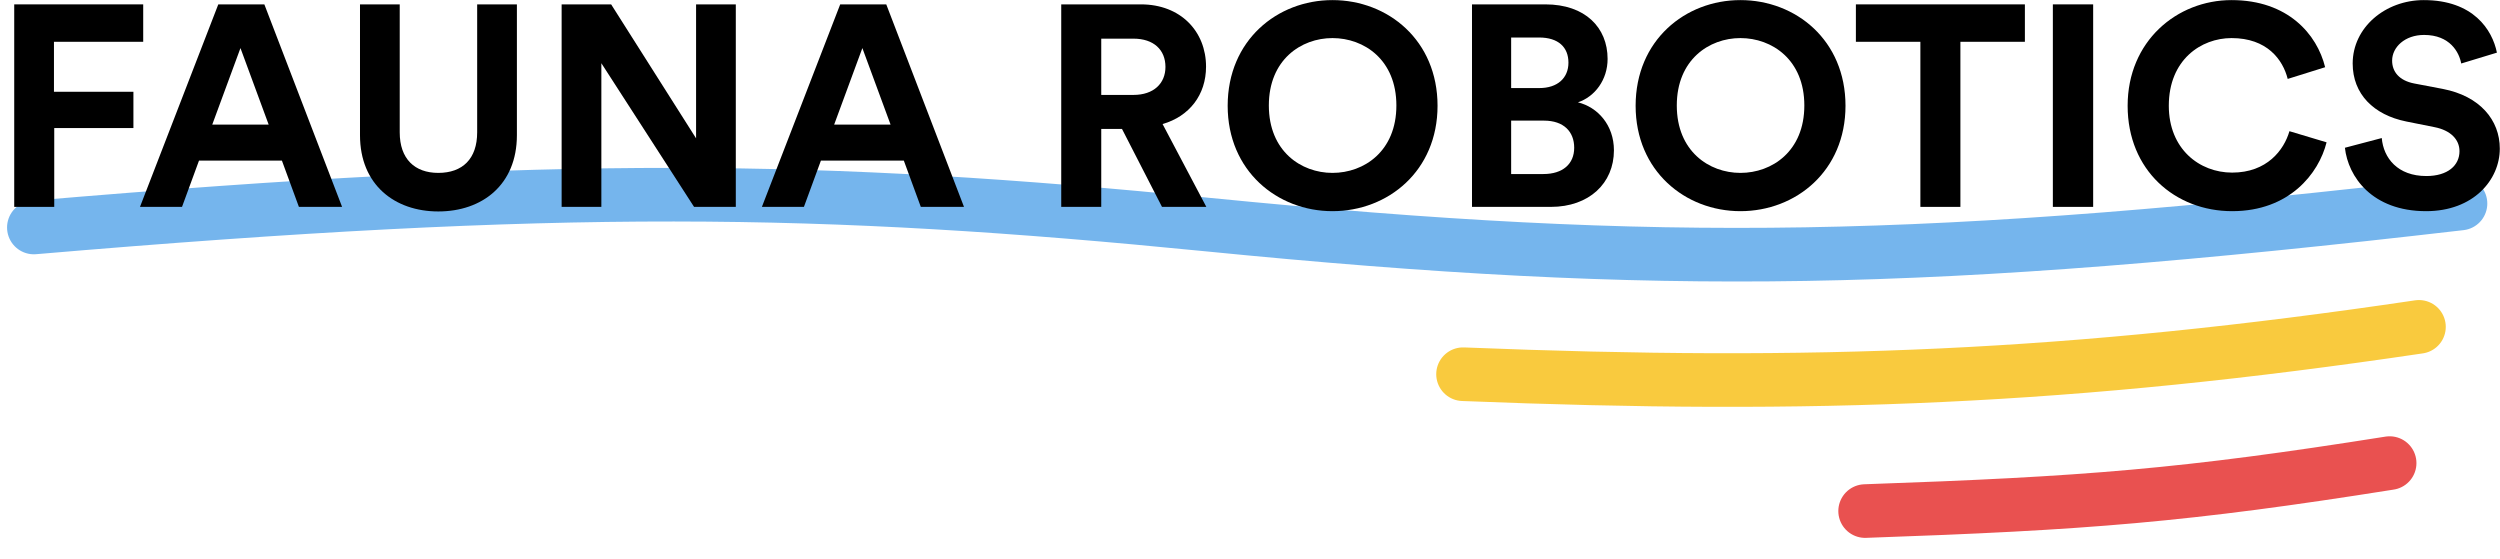 <svg viewBox="0 0 886 198" fill="none" xmlns="http://www.w3.org/2000/svg">
<path d="M12 80.622C199.496 64.597 290.763 66 427.931 79.591C589.648 95.614 683.517 93.978 872 72.123" stroke="#75B5ED" stroke-width="19" stroke-linecap="round"/>
<path d="M518.5 132.622C643 137.622 734 134.122 857.281 115.838" stroke="#F9CA3E" stroke-width="19" stroke-linecap="round"/>
<path d="M661 181.122C739.453 178.399 774.244 175.649 846.887 164.122" stroke="#E95150" stroke-width="19" stroke-linecap="round"/>
<g>
<path d="M884.908 18.658L872.256 22.505C871.542 18.557 868.277 12.382 859.093 12.382C852.258 12.382 847.769 16.735 847.769 21.492C847.769 25.44 850.319 28.578 855.625 29.59L865.726 31.514C878.888 34.044 885.928 42.547 885.928 52.669C885.928 63.703 876.642 74.838 859.808 74.838C840.626 74.838 832.157 62.59 831.036 52.366L844.096 48.924C844.707 56.01 849.706 62.387 859.909 62.387C867.46 62.387 871.643 58.642 871.643 53.581C871.643 49.43 868.48 46.191 862.869 45.078L852.768 43.053C841.239 40.725 833.789 33.336 833.789 22.505C833.789 9.75 845.32 0.033 858.991 0.033C876.541 0.033 883.276 10.56 884.908 18.658Z" fill="black"/>
<path d="M791.072 74.838C770.871 74.838 754.034 60.363 754.034 37.486C754.034 14.609 771.482 0.033 790.869 0.033C810.867 0.033 821.172 12.18 824.029 23.821L810.764 27.971C809.03 21.087 803.417 13.496 790.869 13.496C780.053 13.496 768.625 21.189 768.625 37.486C768.625 52.771 779.441 61.172 791.072 61.172C803.417 61.172 809.438 53.176 811.377 46.495L824.538 50.443C821.783 61.476 811.377 74.838 791.072 74.838Z" fill="black"/>
<path d="M741.816 73.319H727.532V1.551H741.816V73.319Z" fill="black"/>
<path d="M717.62 14.811H694.765V73.319H680.582V14.811H657.727V1.551H717.62V14.811Z" fill="black"/>
<path d="M594.256 37.385C594.256 53.581 605.683 61.274 616.804 61.274C628.029 61.274 639.456 53.581 639.456 37.385C639.456 21.189 628.029 13.496 616.804 13.496C605.683 13.496 594.256 21.189 594.256 37.385ZM579.665 37.486C579.665 14.306 597.214 0.033 616.804 0.033C636.496 0.033 654.045 14.306 654.045 37.486C654.045 60.565 636.496 74.838 616.804 74.838C597.214 74.838 579.665 60.565 579.665 37.486Z" fill="black"/>
<path d="M521.675 1.551H547.693C561.773 1.551 569.732 9.75 569.732 20.885C569.732 28.274 565.243 34.246 559.222 36.271C566.262 37.992 571.976 44.369 571.976 53.276C571.976 64.917 563.202 73.319 549.632 73.319H521.675V1.551ZM535.551 31.21H545.551C551.978 31.21 555.856 27.667 555.856 22.201C555.856 16.734 552.284 13.293 545.448 13.293H535.551V31.21ZM535.551 61.678H546.979C553.815 61.678 557.896 58.135 557.896 52.365C557.896 46.697 554.223 42.749 547.183 42.749H535.551V61.678Z" fill="black"/>
<path d="M449.678 37.385C449.678 53.581 461.105 61.274 472.226 61.274C483.451 61.274 494.878 53.581 494.878 37.385C494.878 21.189 483.451 13.496 472.226 13.496C461.105 13.496 449.678 21.189 449.678 37.385ZM435.087 37.486C435.087 14.306 452.636 0.033 472.226 0.033C491.918 0.033 509.467 14.306 509.467 37.486C509.467 60.565 491.918 74.838 472.226 74.838C452.636 74.838 435.087 60.565 435.087 37.486Z" fill="black"/>
<path d="M411.812 73.319L397.629 45.685H390.283V73.319H376.102V1.551H404.364C418.443 1.551 427.422 11.167 427.422 23.618C427.422 33.639 421.505 41.231 412.017 43.964L427.525 73.319H411.812ZM390.283 33.639H401.71C408.853 33.639 413.036 29.59 413.036 23.719C413.036 17.645 408.853 13.698 401.71 13.698H390.283V33.639Z" fill="black"/>
<path d="M326.336 73.319L320.316 56.921H290.931L284.91 73.319H270.015L297.767 1.551H314.092L341.64 73.319H326.336ZM305.623 17.038L295.623 44.166H315.621L305.623 17.038Z" fill="black"/>
<path d="M260.769 73.319H245.975L213.122 22.403V73.319H199.041V1.551H216.59L246.69 49.025V1.551H260.769V73.319Z" fill="black"/>
<path d="M155.334 74.939C139.927 74.939 127.582 65.525 127.582 47.911V1.551H141.662V46.899C141.662 56.313 146.968 61.273 155.334 61.273C163.905 61.273 169.108 56.313 169.108 46.899V1.551H183.189V47.911C183.189 65.525 170.843 74.939 155.334 74.939Z" fill="black"/>
<path d="M105.931 73.319L99.911 56.921H70.526L64.506 73.319H49.61L77.362 1.551H93.687L121.236 73.319H105.931ZM85.219 17.038L75.22 44.166H95.218L85.219 17.038Z" fill="black"/>
<path d="M19.224 73.319H5.042V1.551H50.752V14.811H19.122V32.525H47.282V45.381H19.224V73.319Z" fill="black"/>
</g>
</svg>
